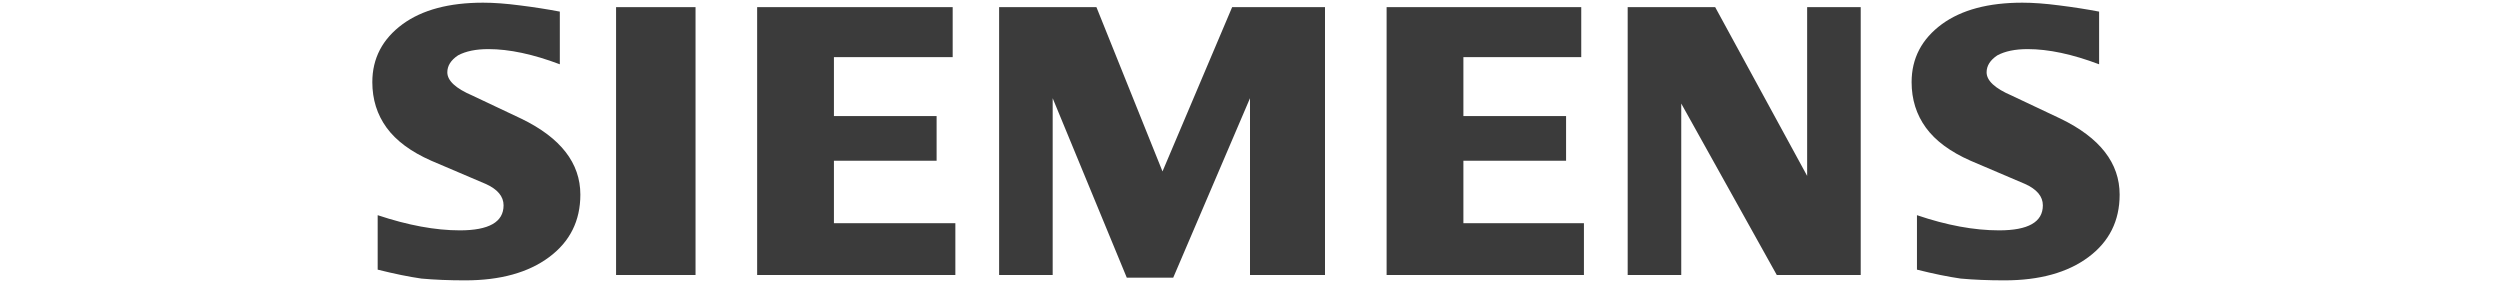 <svg version="1.2" xmlns="http://www.w3.org/2000/svg" viewBox="0 0 280 32" width="280" height="32">
	<title>Siemens-logo_bamac-svg</title>
	<style>
		.s0 { fill: #3b3b3b } 
	</style>
	<g id="Ebene_x0020_1">
		<path id="Layer" fill-rule="evenodd" class="s0" d="m235.1 1.3v5.9q-4.5-1.7-8-1.7-2.1 0-3.4 0.7-1.2 0.8-1.2 1.9 0 1.4 2.8 2.6l5.5 2.6q6.6 3.2 6.6 8.5 0 4.4-3.5 7-3.5 2.6-9.4 2.6-2.7 0-4.9-0.2-2.1-0.3-4.9-1v-6.1q5 1.7 9.2 1.7 4.9 0 4.9-2.8 0-1.5-2-2.4l-6.1-2.6q-3.4-1.5-5-3.7-1.6-2.2-1.6-5.1 0-4 3.4-6.5 3.3-2.4 9-2.4 1.8 0 4.1 0.3 2.4 0.3 4.5 0.7z"/>
		<path id="Layer" fill-rule="evenodd" class="s0" d="m62.7 1.3v5.9q-4.5-1.7-8-1.7-2.1 0-3.4 0.7-1.2 0.8-1.2 1.9 0 1.4 2.8 2.6l5.5 2.6q6.6 3.2 6.6 8.5 0 4.4-3.5 7-3.5 2.6-9.4 2.6-2.7 0-4.9-0.2-2.1-0.3-4.9-1v-6.1q5.1 1.7 9.2 1.7 4.9 0 4.9-2.8 0-1.5-2-2.4l-6.1-2.6q-3.4-1.5-5-3.7-1.6-2.2-1.6-5.1 0-4 3.4-6.5 3.3-2.4 9-2.4 1.8 0 4.1 0.3 2.4 0.3 4.5 0.7z"/>
		<path id="Layer" class="s0" d="m69 0.8h8.9v30h-8.9z"/>
		<path id="Layer" class="s0" d="m106.7 0.8v5.6h-13.3v6.6h11.5v5h-11.5v7h13.6v5.8h-22.2v-30z"/>
		<path id="Layer" class="s0" d="m148.4 0.8v30h-8.4v-19.8l-8.6 20.1h-5.2l-8.3-20.1v19.8h-6v-30h10.9l7.4 18.4 7.8-18.4z"/>
		<path id="Layer" class="s0" d="m177.1 0.8v5.6h-13.2v6.6h11.5v5h-11.5v7h13.5v5.8h-22.1v-30z"/>
		<path id="Layer" class="s0" d="m208.4 0.8v30h-9.4l-10.7-19.2v19.2h-6v-30h9.8l10.3 18.9v-18.9z"/>
	</g>
</svg>